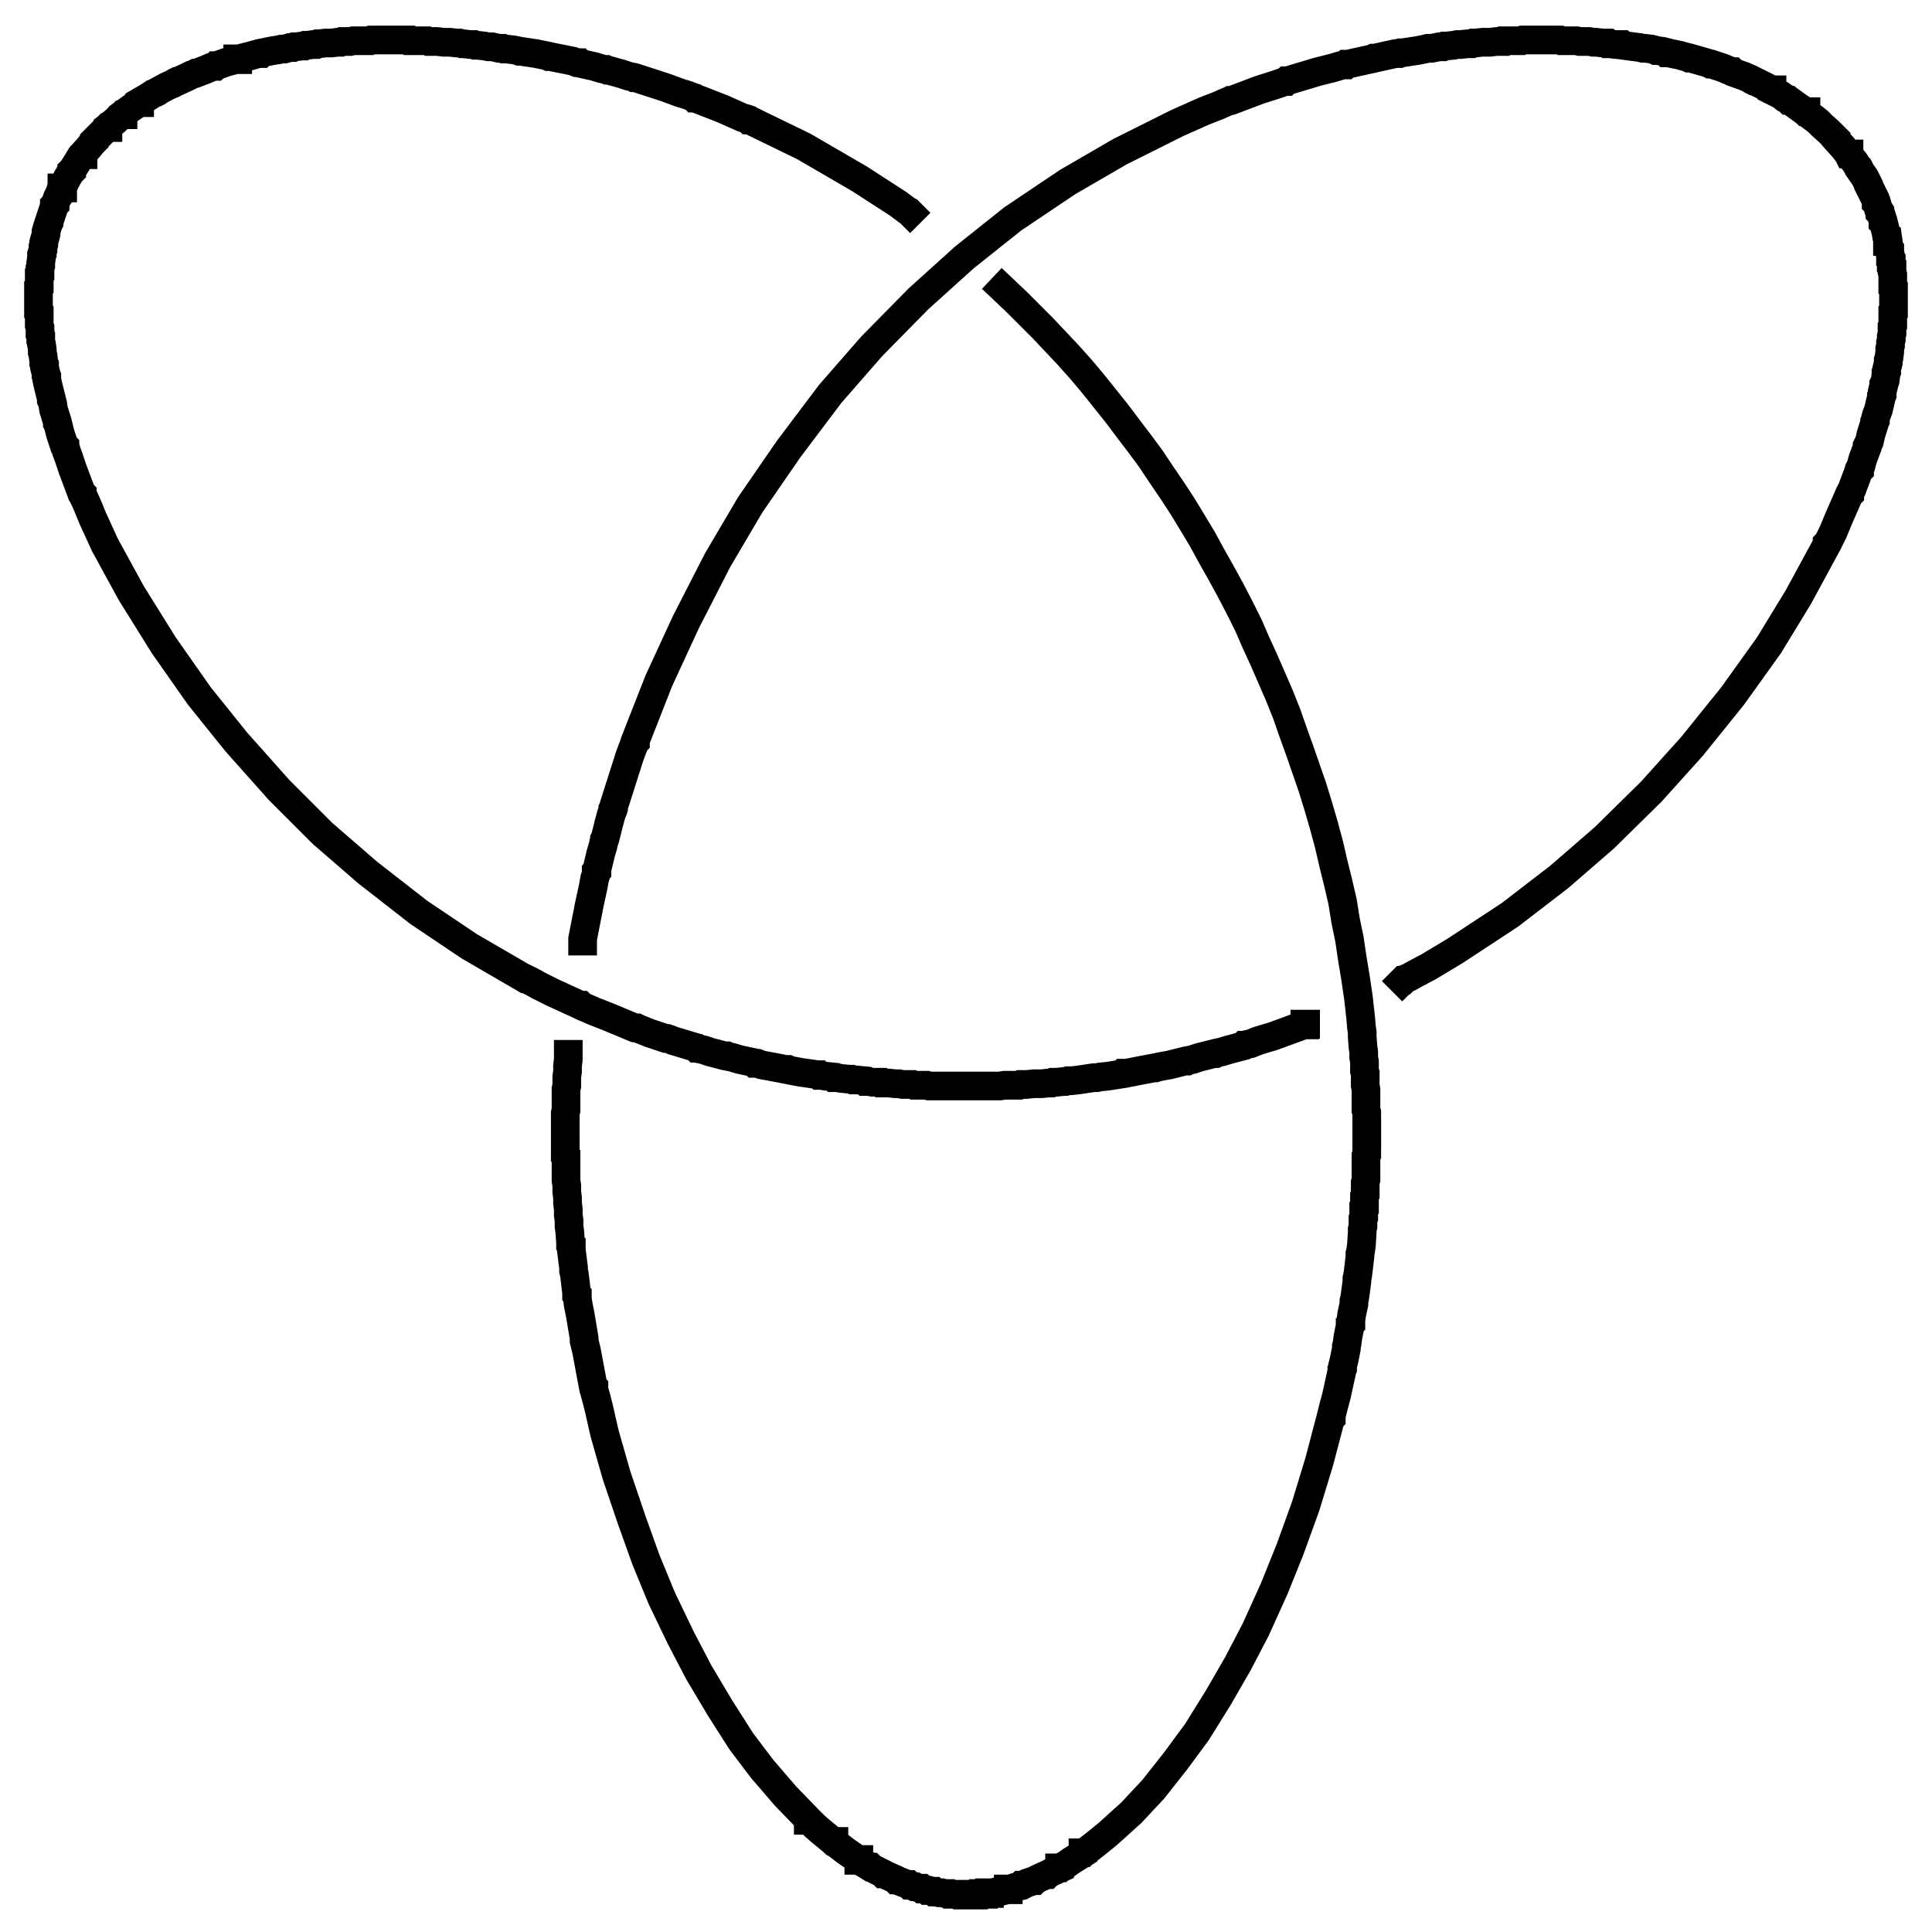 <?xml version="1.0" encoding="UTF-8"?>
<svg xmlns="http://www.w3.org/2000/svg" xmlns:xlink="http://www.w3.org/1999/xlink" width="160" height="160" viewBox="0 0 160 160">
<path fill="none" stroke-width="23.75" stroke-linecap="square" stroke-linejoin="miter" stroke="rgb(0%, 0%, 0%)" stroke-opacity="1" stroke-miterlimit="3.239" d="M 1131.875 661.25 L 1131.875 678.75 L 1131.25 680.625 L 1131.25 697.5 L 1130.625 701.25 L 1130.625 711.25 L 1130 713.125 L 1130 720.625 L 1129.375 724.375 L 1129.375 728.75 L 1128.75 733.125 L 1128.125 741.25 L 1128.125 745 L 1127.5 749.375 L 1126.875 756.875 L 1125 773.75 L 1122.5 790.625 L 1120 805.625 L 1117.5 822.5 L 1114.375 837.5 L 1111.875 853.125 L 1108.125 869.375 L 1104.375 884.375 L 1100.625 900.625 L 1096.25 916.875 L 1091.875 931.875 L 1086.875 948.125 L 1081.875 962.5 L 1076.25 978.75 L 1070.625 994.375 L 1065.625 1008.75 L 1059.375 1024.375 L 1046.875 1053.125 L 1040 1068.125 L 1033.75 1082.5 L 1026.25 1097.5 L 1018.75 1111.875 L 1011.25 1125.625 L 1003.125 1140 L 995.625 1153.75 L 988.125 1166.25 L 979.375 1180.625 L 971.25 1193.125 L 961.875 1206.875 L 953.125 1220 L 944.375 1231.875 L 934.375 1245 L 925 1257.5 L 905 1282.5 L 895 1294.375 L 884.375 1306.25 L 873.75 1317.5 L 863.75 1328.125 L 841.875 1350 L 830 1361.25 " transform="matrix(0.1, 0, 0, -0.1, 0, 160)"/>
<path fill="none" stroke-width="23.75" stroke-linecap="square" stroke-linejoin="miter" stroke="rgb(0%, 0%, 0%)" stroke-opacity="1" stroke-miterlimit="3.239" d="M 753.75 1423.75 L 752.5 1425 L 751.25 1425.625 L 743.75 1431.25 L 711.875 1451.875 L 665.625 1478.75 L 620.625 1500.625 L 620 1500.625 L 619.375 1501.25 L 617.5 1501.875 L 615 1502.5 L 598.125 1510 L 575.625 1518.75 L 575 1518.75 L 574.375 1519.375 L 572.5 1520 L 569.375 1521.25 L 563.125 1523.125 L 551.25 1527.5 L 526.25 1535.625 L 525 1535.625 L 523.75 1536.25 L 520.625 1536.875 L 515 1538.75 L 503.75 1541.875 L 503.125 1541.875 L 501.875 1542.5 L 500.625 1542.5 L 498.125 1543.125 L 491.875 1545 L 480.625 1547.5 L 480 1548.125 L 477.5 1548.125 L 474.375 1549.375 L 455.625 1553.125 L 454.375 1553.125 L 453.125 1553.75 L 443.75 1555.625 L 431.25 1557.5 L 430 1557.5 L 428.125 1558.125 L 425 1558.75 L 419.375 1559.375 L 417.5 1559.375 L 416.25 1560 L 413.125 1560 L 407.5 1561.25 L 404.375 1561.25 L 401.25 1561.875 L 395.625 1562.5 L 393.75 1562.5 L 392.5 1563.125 L 389.375 1563.125 L 383.75 1563.75 L 382.5 1563.75 L 380.625 1564.375 L 378.125 1564.375 L 372.5 1565 L 367.5 1565 L 361.875 1565.625 L 355 1565.625 L 353.75 1566.25 L 339.375 1566.25 L 338.75 1566.875 L 307.5 1566.875 L 306.25 1566.25 L 292.5 1566.25 L 290 1565.625 L 283.125 1565.625 L 281.875 1565 L 279.375 1565 L 274.375 1564.375 L 269.375 1564.375 L 264.375 1563.75 L 263.125 1563.75 L 261.875 1563.125 L 259.375 1563.125 L 254.375 1562.5 L 253.125 1562.5 L 251.875 1561.875 L 250 1561.875 L 245 1561.25 L 243.75 1561.25 L 242.5 1560.625 L 240 1560.625 L 235.625 1559.375 L 233.125 1559.375 L 230.625 1558.75 L 226.25 1558.125 L 216.875 1556.25 L 216.25 1555.625 L 214.375 1555.625 L 211.875 1555 L 207.5 1553.75 L 197.5 1551.25 L 196.875 1551.25 L 196.875 1550.625 L 195.625 1550.625 L 188.125 1548.75 L 179.375 1545.625 L 178.75 1545.625 L 178.125 1545 L 176.875 1545 L 175 1544.375 L 170.625 1542.5 L 162.5 1539.375 L 161.875 1539.375 L 160.625 1538.75 L 158.75 1538.125 L 155 1536.25 L 146.875 1532.5 L 146.25 1532.5 L 145 1531.875 L 143.125 1530.625 L 138.75 1528.75 L 130.625 1524.375 L 130 1523.75 L 128.75 1523.125 L 126.875 1522.5 L 123.125 1520 L 115.625 1515.625 L 115.625 1515 L 115 1515 L 113.75 1514.375 L 112.5 1513.125 L 108.75 1510.625 L 101.875 1505.625 L 101.875 1505 L 101.25 1505 L 100.625 1504.375 L 98.75 1503.125 L 95.625 1500 L 89.375 1495 L 89.375 1494.375 L 88.75 1494.375 L 78.125 1483.75 L 78.125 1483.125 L 76.25 1481.25 L 73.75 1478.125 L 68.75 1472.5 L 68.75 1471.875 L 68.125 1471.875 L 67.5 1471.25 L 66.25 1469.375 L 64.375 1466.25 L 60 1459.375 L 59.375 1458.75 L 59.375 1458.125 L 58.75 1457.5 L 57.5 1455.625 L 55.625 1452.5 L 51.875 1445 L 51.875 1444.375 L 51.25 1444.375 L 51.25 1443.125 L 50 1441.875 L 48.75 1438.125 L 48.125 1437.5 L 47.5 1436.25 L 46.875 1434.375 L 45.625 1431.25 L 45.625 1430.625 L 45 1430 L 45 1429.375 L 40.625 1416.25 L 40.625 1415.625 L 40 1414.375 L 39.375 1412.5 L 38.125 1408.125 L 38.125 1406.25 L 37.5 1403.75 L 36.25 1399.375 L 36.25 1397.5 L 35.625 1395.625 L 35.625 1393.125 L 35 1391.25 L 35 1390 L 34.375 1388.75 L 34.375 1386.875 L 33.75 1382.5 L 33.75 1380 L 33.125 1378.125 L 33.125 1373.125 L 32.5 1372.5 L 32.5 1362.5 L 31.875 1361.875 L 31.875 1341.875 L 32.5 1341.25 L 32.5 1330.625 L 33.125 1328.75 L 33.125 1323.125 L 33.75 1321.875 L 33.75 1317.5 L 34.375 1315 L 35 1310.625 L 35 1308.125 L 35.625 1305.625 L 36.25 1300.625 L 36.25 1299.375 L 36.875 1298.125 L 36.875 1295.625 L 38.125 1290.625 L 38.125 1289.375 L 38.75 1288.125 L 38.75 1285.625 L 40 1280 L 42.5 1270 L 42.5 1268.75 L 43.125 1267.5 L 43.75 1265 L 44.375 1260.625 L 47.5 1250.625 L 47.5 1249.375 L 48.125 1248.125 L 50 1240.625 L 53.125 1231.25 L 53.75 1230.625 L 53.75 1230 L 54.375 1228.75 L 55 1226.25 L 56.875 1221.25 L 60 1211.875 L 67.5 1191.875 L 68.125 1191.25 L 68.125 1190.625 L 70 1186.875 L 72.5 1181.25 L 76.875 1170.625 L 86.875 1148.75 L 108.75 1108.75 L 135.625 1065.625 L 165 1023.75 L 195.625 985.625 L 231.25 945.625 L 266.875 910 L 304.375 877.5 L 346.875 844.375 L 388.75 816.25 L 435 789.375 L 435.625 789.375 L 440.625 786.875 L 446.25 783.75 L 457.5 778.125 L 480.625 767.5 L 481.25 767.5 L 481.875 766.875 L 483.125 766.25 L 486.25 765 L 491.875 762.5 L 503.125 758.125 L 525.625 748.75 L 527.5 748.75 L 528.75 748.125 L 538.125 744.375 L 551.25 740 L 552.5 740 L 554.375 739.375 L 557.5 738.125 L 576.25 732.5 L 576.875 731.875 L 578.125 731.875 L 579.375 731.25 L 582.5 730.625 L 588.125 728.75 L 600 725.625 L 601.875 725.625 L 603.125 725 L 606.25 724.375 L 612.5 722.5 L 624.375 720 L 625 719.375 L 627.5 719.375 L 630.625 718.125 L 637.5 716.875 L 650.625 714.375 L 652.5 714.375 L 653.75 713.75 L 656.875 713.125 L 663.75 711.875 L 676.875 710 L 678.125 710 L 678.75 709.375 L 680 709.375 L 683.75 708.75 L 690 708.125 L 690.625 707.5 L 693.125 707.5 L 696.875 706.875 L 703.125 706.25 L 705 706.25 L 706.25 705.625 L 709.375 705.625 L 716.25 705 L 716.875 704.375 L 719.375 704.375 L 722.5 703.75 L 729.375 703.75 L 730 703.125 L 735.625 703.125 L 741.25 702.5 L 744.375 702.5 L 747.5 701.875 L 755.625 701.875 L 756.875 701.25 L 767.5 701.25 L 769.375 700.625 L 828.125 700.625 L 831.875 701.25 L 843.75 701.25 L 845 701.875 L 850 701.875 L 856.25 702.5 L 862.5 702.5 L 868.75 703.125 L 870.625 703.125 L 871.875 703.75 L 875 703.75 L 881.25 704.375 L 882.5 704.375 L 884.375 705 L 887.5 705 L 893.125 705.625 L 905.625 707.5 L 908.125 707.5 L 911.25 708.125 L 917.5 708.75 L 929.375 710.625 L 930 711.25 L 932.5 711.25 L 936.25 711.875 L 942.5 713.125 L 955.625 715.625 L 956.875 715.625 L 958.75 716.25 L 961.875 716.875 L 968.75 718.125 L 981.25 721.25 L 983.125 721.25 L 984.375 721.875 L 987.5 722.5 L 993.125 724.375 L 1005.625 727.5 L 1006.875 727.5 L 1008.125 728.125 L 1011.25 728.75 L 1017.5 730.625 L 1029.375 733.75 L 1030 734.375 L 1030.625 734.375 L 1032.5 735 L 1035.625 735.625 L 1041.875 738.125 L 1054.375 741.875 L 1080 751.25 L 1080.625 751.25 L 1080.625 751.875 L 1081.25 751.875 " transform="matrix(0.1, 0, 0, -0.1, 0, 160)"/>
<path fill="none" stroke-width="23.75" stroke-linecap="square" stroke-linejoin="miter" stroke="rgb(0%, 0%, 0%)" stroke-opacity="1" stroke-miterlimit="3.239" d="M 1161.25 787.5 L 1161.875 788.125 L 1162.5 788.125 L 1163.75 789.375 L 1166.875 790.625 L 1172.5 793.75 L 1183.125 799.375 L 1205 812.5 L 1250.625 842.5 L 1291.25 873.75 L 1328.75 906.25 L 1367.5 944.375 L 1401.25 981.875 L 1435 1023.75 L 1465 1065.625 L 1489.375 1105.625 L 1513.125 1149.375 L 1513.125 1150 L 1513.75 1150.625 L 1518.125 1159.375 L 1522.5 1170 L 1531.25 1190 L 1531.875 1190.625 L 1531.875 1191.25 L 1533.75 1195 L 1539.375 1210 L 1540 1210.625 L 1540 1211.875 L 1541.25 1214.375 L 1542.5 1219.375 L 1546.25 1229.375 L 1546.25 1230.625 L 1548.125 1234.375 L 1549.375 1240 L 1552.5 1250 L 1552.5 1250.625 L 1553.125 1251.875 L 1553.125 1253.125 L 1553.75 1255.625 L 1555.625 1260.625 L 1558.125 1271.25 L 1558.125 1271.875 L 1558.75 1273.125 L 1558.75 1275.625 L 1560 1280.625 L 1560 1281.875 L 1560.625 1283.125 L 1561.25 1285 L 1561.875 1290 L 1561.875 1291.25 L 1562.5 1292.5 L 1562.5 1294.375 L 1563.75 1299.375 L 1563.75 1301.875 L 1564.375 1303.75 L 1565 1308.75 L 1565 1311.25 L 1565.625 1313.75 L 1565.625 1316.25 L 1566.25 1318.75 L 1566.25 1321.25 L 1566.875 1323.75 L 1566.875 1329.375 L 1567.5 1330.625 L 1567.5 1341.25 L 1568.125 1341.875 L 1568.125 1361.25 L 1567.5 1361.875 L 1567.5 1372.5 L 1566.875 1375 L 1566.875 1379.375 L 1566.25 1380 L 1566.25 1384.375 L 1565.625 1385 L 1565.625 1388.125 L 1565 1391.875 L 1565 1393.125 L 1564.375 1393.75 L 1564.375 1395.625 L 1563.75 1400 L 1563.125 1400 L 1563.125 1401.875 L 1562.5 1403.75 L 1561.875 1407.5 L 1560 1415 L 1559.375 1415.625 L 1559.375 1416.875 L 1558.75 1419.375 L 1557.5 1423.125 L 1556.875 1423.75 L 1556.875 1425 L 1555.625 1426.875 L 1554.375 1431.25 L 1553.75 1431.875 L 1553.75 1433.125 L 1553.125 1435 L 1547.5 1446.25 L 1547.5 1446.875 L 1544.375 1453.125 L 1540 1459.375 L 1540 1460 L 1539.375 1461.25 L 1538.125 1462.5 L 1536.25 1465.625 L 1531.25 1471.875 L 1531.25 1472.5 L 1530.625 1472.5 L 1530 1473.75 L 1528.75 1475 L 1526.25 1478.125 L 1520.625 1484.375 L 1520.625 1485 L 1515 1490.625 L 1508.75 1496.25 L 1505.625 1499.375 L 1502.5 1501.875 L 1495.625 1506.875 L 1495.625 1507.5 L 1495 1507.5 L 1494.375 1508.125 L 1488.75 1511.875 L 1481.875 1516.875 L 1481.25 1516.875 L 1480 1518.125 L 1478.125 1518.75 L 1475 1521.25 L 1467.5 1525 L 1467.5 1525.625 L 1466.875 1525.625 L 1465.625 1526.25 L 1463.75 1527.5 L 1452.5 1533.125 L 1451.875 1533.125 L 1450.625 1533.75 L 1448.75 1535 L 1444.375 1536.875 L 1435.625 1540 L 1435 1540.625 L 1434.375 1540.625 L 1433.125 1541.25 L 1431.25 1541.875 L 1426.875 1543.75 L 1417.5 1546.875 L 1416.25 1546.875 L 1415 1547.5 L 1413.125 1548.125 L 1400 1551.875 L 1398.75 1551.875 L 1397.5 1552.5 L 1395 1553.125 L 1390.625 1554.375 L 1381.25 1556.25 L 1380 1556.25 L 1379.375 1556.875 L 1376.875 1557.5 L 1371.875 1558.125 L 1371.25 1558.125 L 1370 1558.75 L 1367.5 1559.375 L 1362.5 1560 L 1360.625 1560 L 1358.125 1560.625 L 1353.125 1561.25 L 1343.75 1562.5 L 1343.125 1563.125 L 1338.125 1563.125 L 1333.125 1563.75 L 1331.875 1563.75 L 1331.25 1564.375 L 1327.5 1564.375 L 1321.875 1565 L 1319.375 1565 L 1316.25 1565.625 L 1308.125 1565.625 L 1305.625 1566.25 L 1293.125 1566.25 L 1291.875 1566.875 L 1261.25 1566.875 L 1260 1566.25 L 1245.625 1566.25 L 1245 1565.625 L 1239.375 1565.625 L 1233.75 1565 L 1227.5 1565 L 1221.875 1564.375 L 1220 1564.375 L 1218.75 1563.75 L 1215.625 1563.75 L 1209.375 1563.125 L 1206.875 1563.125 L 1203.75 1562.5 L 1197.5 1561.875 L 1196.25 1561.875 L 1195 1561.25 L 1191.875 1561.25 L 1185.625 1560 L 1182.5 1560 L 1180 1559.375 L 1173.75 1558.125 L 1161.25 1556.25 L 1160 1556.25 L 1158.75 1555.625 L 1155.625 1555.625 L 1138.75 1551.875 L 1137.5 1551.875 L 1136.25 1551.25 L 1133.125 1550.625 L 1116.25 1546.875 L 1115 1546.875 L 1114.375 1546.25 L 1113.125 1546.25 L 1110 1545.625 L 1103.75 1543.75 L 1091.25 1540.625 L 1066.25 1533.125 L 1065.625 1533.125 L 1065 1532.5 L 1063.75 1532.5 L 1060.625 1531.25 L 1055 1529.375 L 1043.125 1525.625 L 1020 1516.875 L 1018.75 1516.875 L 1017.5 1516.25 L 1014.375 1515 L 1008.75 1512.5 L 997.5 1508.125 L 975 1498.125 L 927.5 1474.375 L 884.375 1449.375 L 838.75 1418.75 L 798.75 1386.875 L 760.625 1352.5 L 721.875 1313.125 L 687.5 1273.75 L 653.125 1228.125 L 621.25 1181.875 L 594.375 1136.25 L 568.125 1085 L 545.625 1036.25 L 526.25 986.875 L 526.25 985.625 L 525.625 985 L 525 983.125 L 523.75 980 L 521.25 973.125 L 508.125 931.875 L 508.125 931.25 L 507.5 930 L 507.5 928.75 L 506.25 925.625 L 504.375 918.75 L 501.25 906.25 L 500.625 905 L 500.625 904.375 L 500 902.5 L 499.375 899.375 L 497.5 893.125 L 494.375 880 L 494.375 878.75 L 493.75 878.125 L 493.75 876.25 L 492.5 872.5 L 491.25 865.625 L 488.125 851.25 L 482.5 822.5 L 482.5 820.625 " transform="matrix(0.1, 0, 0, -0.1, 0, 160)"/>
<path fill="none" stroke-width="23.75" stroke-linecap="square" stroke-linejoin="miter" stroke="rgb(0%, 0%, 0%)" stroke-opacity="1" stroke-miterlimit="3.239" d="M 470.625 726.875 L 470.625 722.5 L 470 717.5 L 470 712.5 L 469.375 708.125 L 469.375 700.625 L 468.75 698.125 L 468.75 680.625 L 468.125 678.125 L 468.125 643.125 L 468.75 642.5 L 468.75 622.5 L 469.375 618.125 L 469.375 613.125 L 470 608.125 L 470 603.75 L 470.625 598.75 L 470.625 593.75 L 471.25 589.375 L 471.25 584.375 L 471.875 580 L 472.5 570.625 L 472.5 570 L 473.125 569.375 L 473.125 565 L 475 550 L 475 547.5 L 475.625 545 L 476.25 540 L 477.5 529.375 L 477.5 528.125 L 478.125 527.5 L 478.125 525 L 478.75 520 L 480.625 510.625 L 483.75 491.875 L 483.75 489.375 L 485.625 481.875 L 491.25 451.875 L 491.875 451.25 L 491.875 449.375 L 492.5 446.875 L 493.75 442.5 L 496.25 432.5 L 500.625 413.125 L 510.625 378.125 L 523.125 341.25 L 535 308.125 L 548.125 276.25 L 563.75 243.75 L 578.75 215 L 596.25 185.625 L 613.75 158.125 L 631.25 135 L 650.625 112.5 L 669.375 93.125 L 669.375 92.5 L 670 92.5 L 674.375 88.125 L 679.375 83.75 L 690 75 L 690.625 75 L 690.625 74.375 L 691.25 73.75 L 692.5 73.125 L 695 71.25 L 700.625 66.875 L 710.625 60 L 711.25 60 L 711.25 59.375 L 711.875 59.375 L 713.125 58.125 L 715.625 56.875 L 720.625 53.75 L 721.25 53.75 L 721.875 53.125 L 730.625 48.75 L 731.25 48.125 L 731.875 48.125 L 735.625 46.25 L 741.25 43.75 L 741.875 43.125 L 742.5 43.125 L 743.75 42.5 L 746.875 41.25 L 751.875 39.375 L 752.5 39.375 L 753.125 38.75 L 754.375 38.75 L 756.875 37.5 L 758.125 37.5 L 759.375 36.875 L 761.875 36.25 L 763.125 36.25 L 763.75 35.625 L 765 35.625 L 767.5 35 L 768.125 34.375 L 770 34.375 L 772.5 33.75 L 773.125 33.75 L 773.75 33.125 L 775 33.125 L 777.5 32.5 L 780 32.5 L 782.5 31.875 L 785.625 31.875 L 786.25 31.25 L 793.75 31.25 L 794.375 30.625 L 806.25 30.625 L 806.25 31.25 L 814.375 31.25 L 814.375 31.875 L 819.375 31.875 L 819.375 32.5 L 821.875 32.5 L 824.375 33.125 L 825.625 33.125 L 826.875 33.75 L 829.375 33.75 L 834.375 35 L 835 35 L 835 35.625 L 836.875 35.625 L 840 36.875 L 845 38.125 L 845.625 38.75 L 846.875 38.75 L 850.625 40.625 L 856.25 42.5 L 856.875 42.5 L 857.5 43.125 L 861.25 45 L 866.875 47.5 L 867.5 47.5 L 868.125 48.125 L 871.875 50 L 877.5 52.5 L 877.5 53.125 L 878.125 53.125 L 878.75 53.75 L 882.5 55.625 L 886.875 58.75 L 896.875 65 L 896.875 65.625 L 897.5 65.625 L 898.125 66.25 L 899.375 66.875 L 901.875 68.75 L 907.5 73.125 L 917.5 81.25 L 936.875 98.75 L 955 118.125 L 973.75 141.875 L 991.25 165.625 L 1008.75 193.75 L 1025 221.875 L 1040 250.625 L 1055 283.75 L 1068.125 316.25 L 1081.25 352.5 L 1092.5 389.375 L 1101.875 425 L 1102.5 425.625 L 1102.5 427.5 L 1104.375 435 L 1106.875 444.375 L 1111.25 464.375 L 1111.25 465.625 L 1111.875 466.875 L 1111.875 468.75 L 1113.125 473.75 L 1115 483.125 L 1115 485 L 1115.625 487.5 L 1116.25 492.5 L 1118.125 501.875 L 1118.125 503.125 L 1118.75 503.75 L 1118.75 506.25 L 1119.375 511.25 L 1121.25 520 L 1121.25 522.5 L 1121.875 525 L 1122.5 529.375 L 1123.75 538.75 L 1123.75 541.25 L 1124.375 543.75 L 1125 548.75 L 1126.25 559.375 L 1126.25 561.875 L 1126.875 564.375 L 1127.5 569.375 L 1128.125 579.375 L 1128.125 581.875 L 1128.75 584.375 L 1128.75 590.625 L 1129.375 591.875 L 1129.375 599.375 L 1130 600 L 1130 609.375 L 1130.625 610.625 L 1130.625 620.625 L 1131.25 623.125 L 1131.25 642.5 L 1131.875 643.75 L 1131.875 661.25 " transform="matrix(0.1, 0, 0, -0.1, 0, 160)"/>
</svg>
